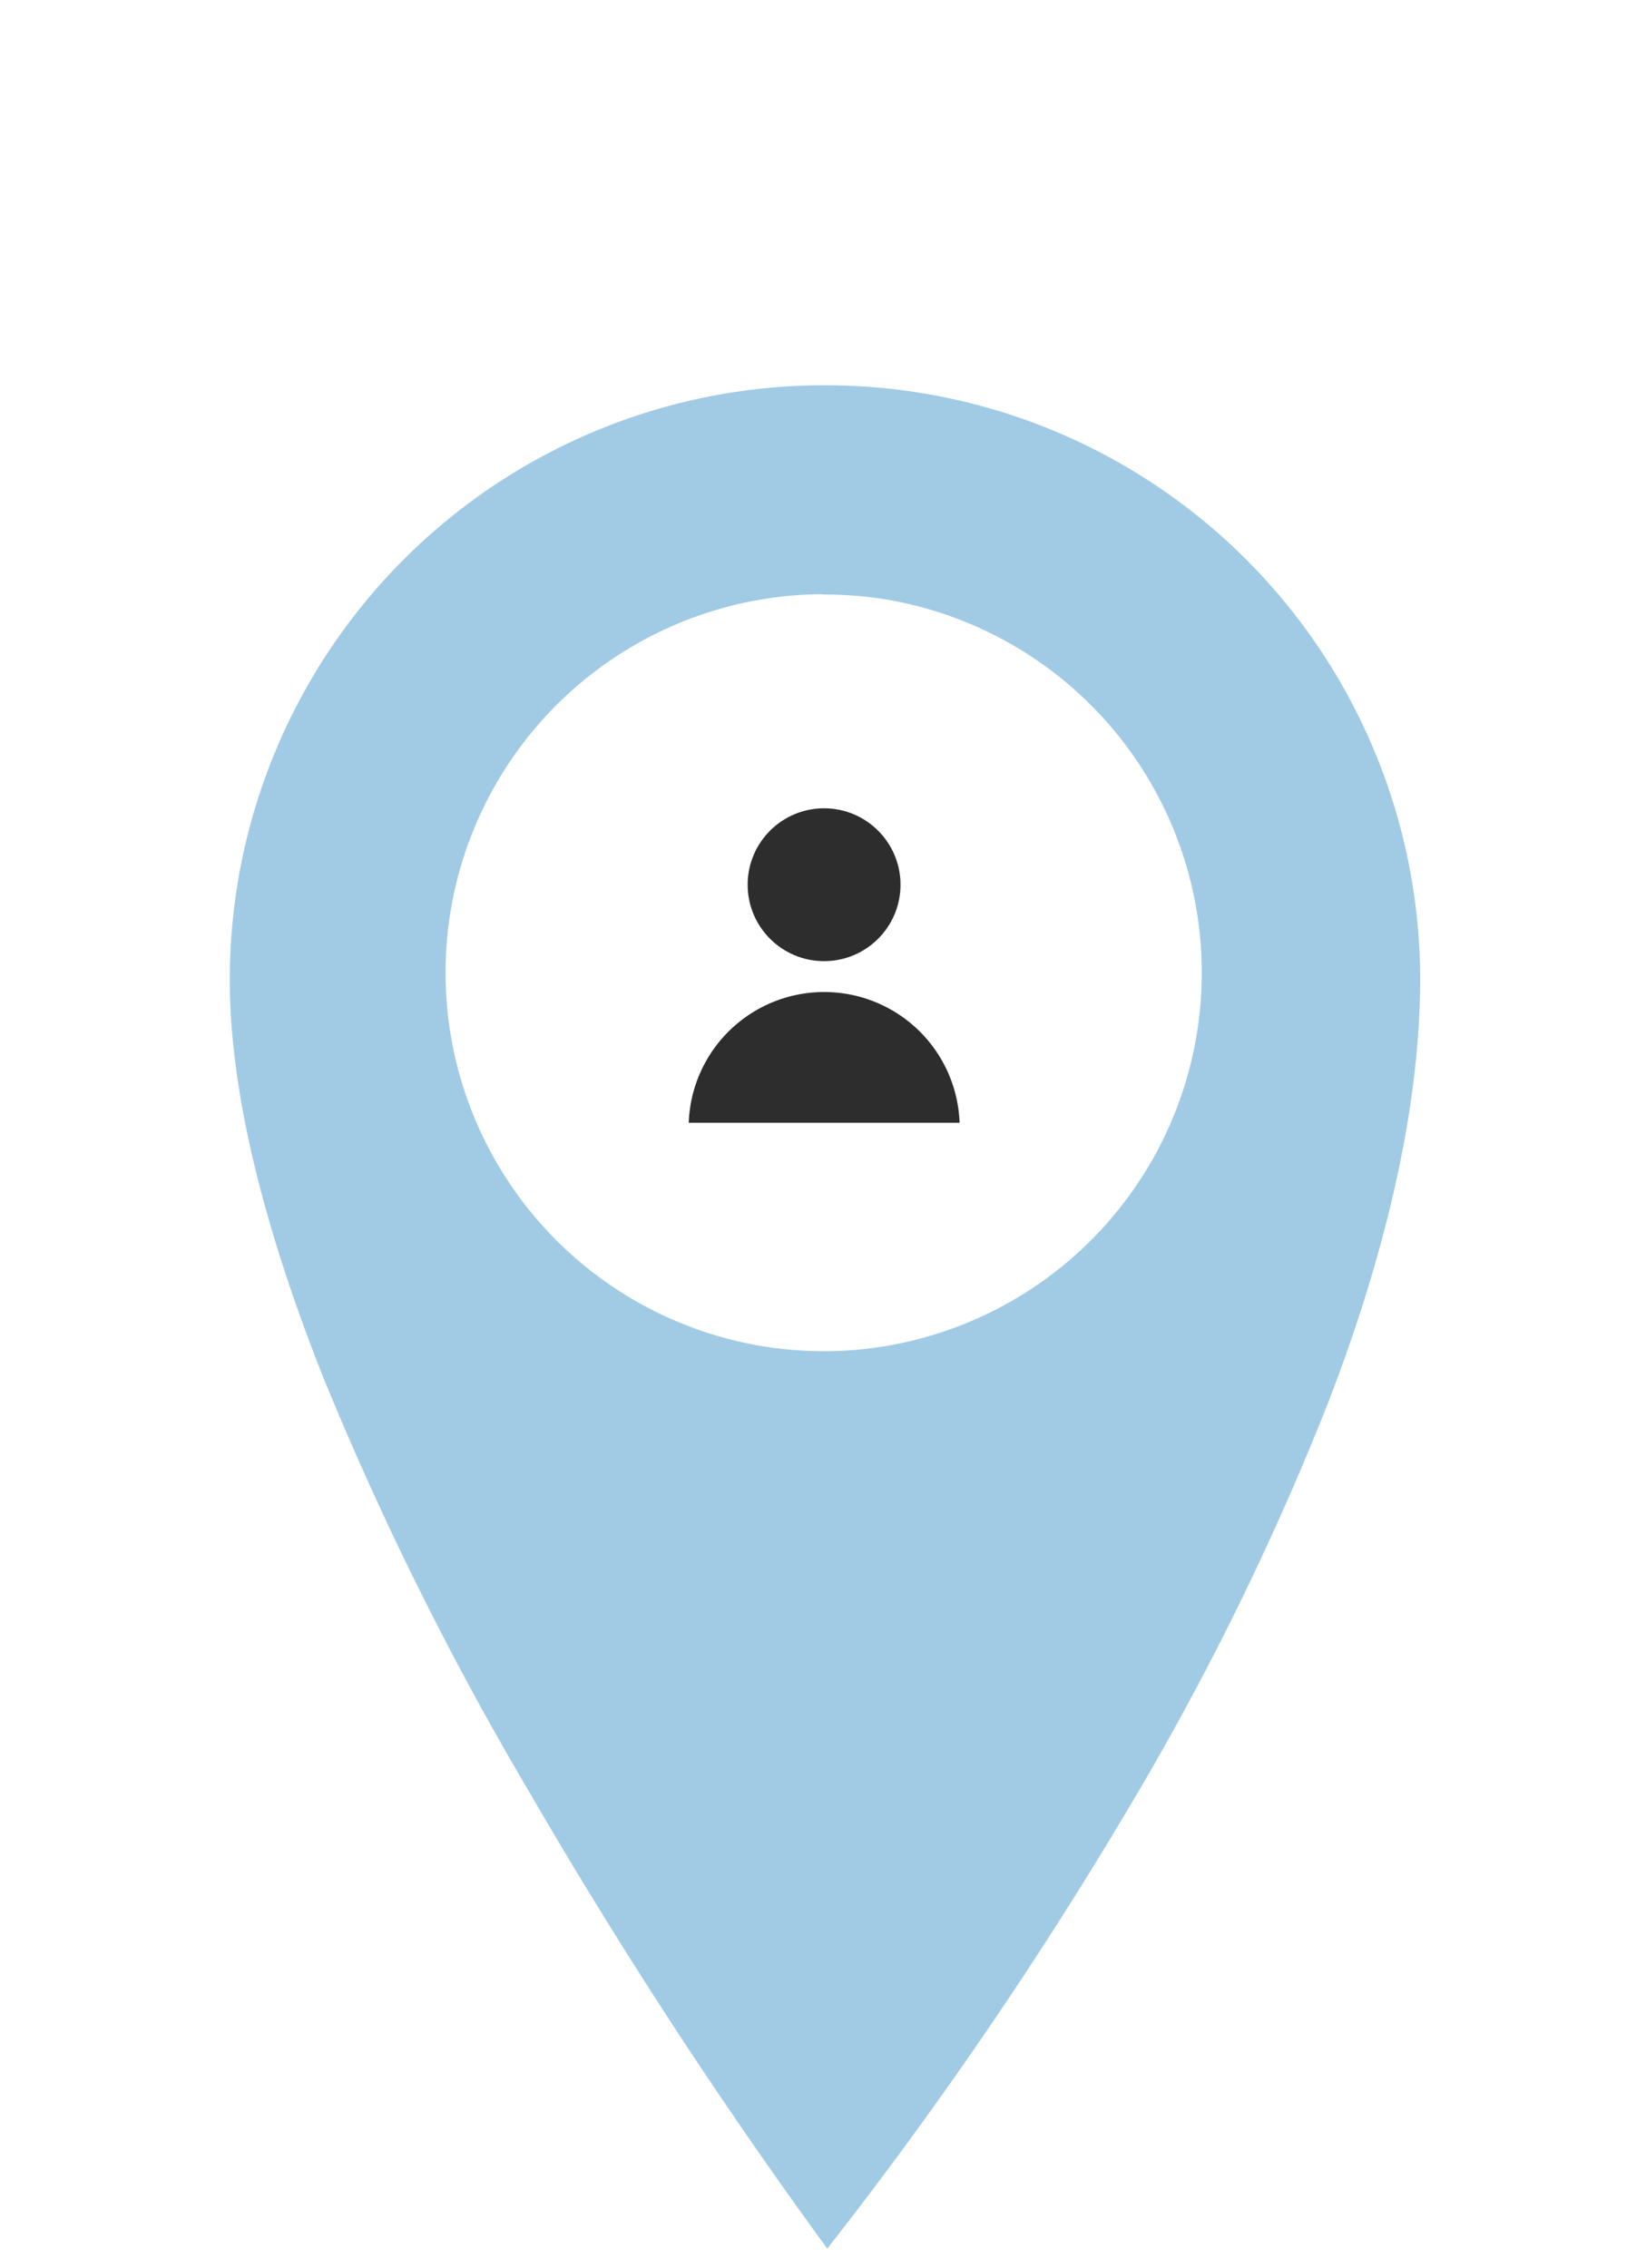 <svg xmlns="http://www.w3.org/2000/svg" viewBox="0 0 99.49 137.09"><defs><style>.cls-1{fill:#2d2d2e;}.cls-2{fill:#a1cbe5;}.cls-3{fill:none;}</style></defs><g id="Layer_2" data-name="Layer 2"><g id="Layer_5" data-name="Layer 5"><path class="cls-1" d="M41.63,67.87a8.19,8.19,0,0,1,16.37,0Z"/><circle class="cls-1" cx="49.81" cy="53.48" r="4.62"/><g id="Group_9948" data-name="Group 9948"><path id="Subtraction_1" data-name="Subtraction 1" class="cls-2" d="M50,135.92h0a313.33,313.33,0,0,1-18-27.58,192.64,192.64,0,0,1-12.43-25c-3.75-9.43-5.67-17.52-5.68-24.05a35.92,35.92,0,0,1,35.79-36h.16a35.93,35.93,0,0,1,36,35.86c0,7.36-1.85,16-5.55,25.61a169.32,169.32,0,0,1-12.29,24.9A249.77,249.77,0,0,1,50,135.93Zm-.24-100a22.88,22.88,0,0,0-3.58,45.47,23.4,23.4,0,0,0,3.64.29,22.88,22.88,0,0,0,3.57-45.47A23.18,23.18,0,0,0,49.72,35.94Z"/></g><rect class="cls-3" width="99.49" height="137.09"/></g></g></svg>